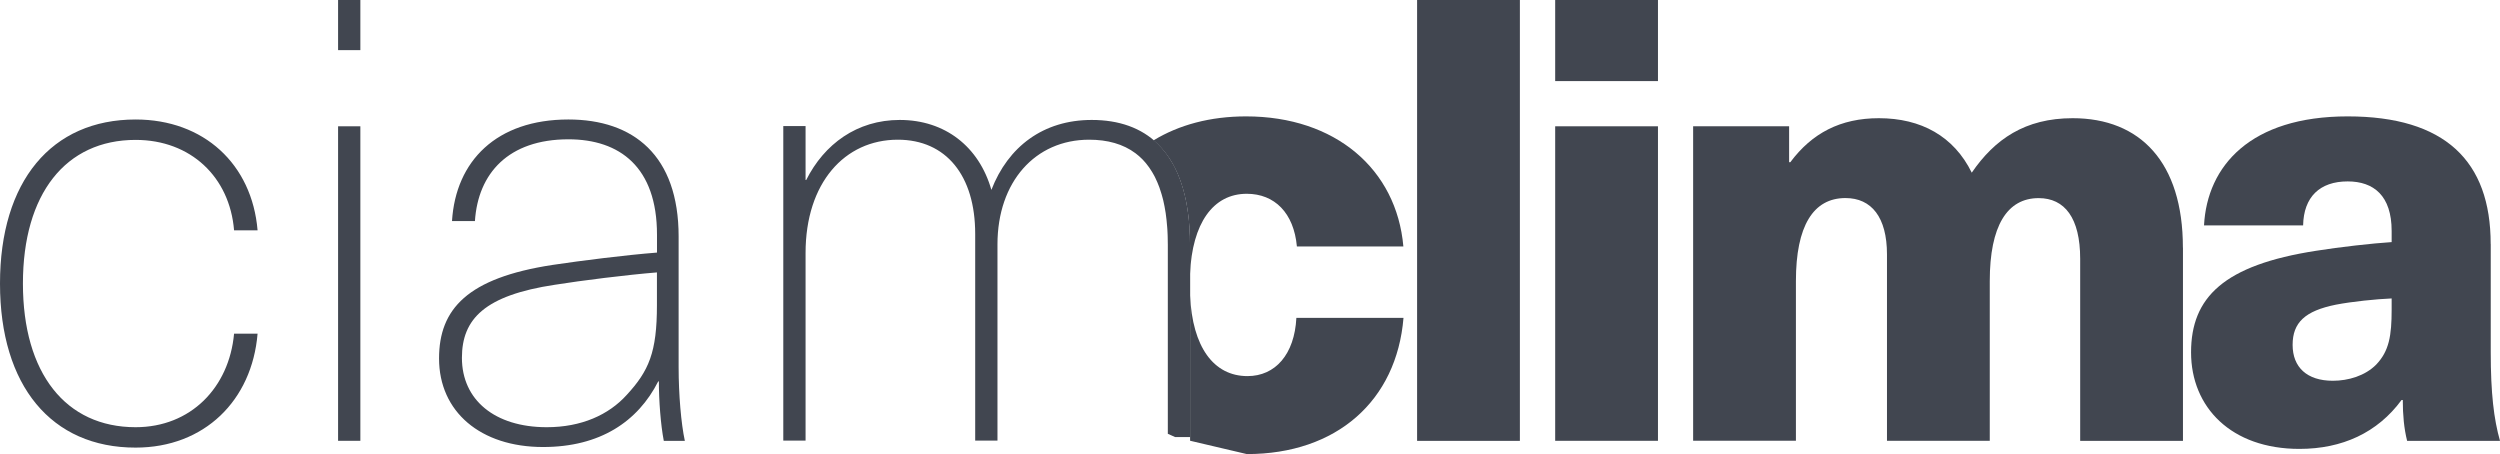 <?xml version="1.0" encoding="UTF-8"?>
<svg id="Layer_2" data-name="Layer 2" xmlns="http://www.w3.org/2000/svg" viewBox="0 0 386 70.11">
  <defs>
    <style>
      .cls-1 {
        fill: #414650;
        stroke-width: 0px;
      }
    </style>
  </defs>
  <g id="Camada_1" data-name="Camada 1">
    <g>
      <g>
        <g>
          <path class="cls-1" d="M218.8,68.07V0h15.87v68.07h-15.87Z"/>
          <path class="cls-1" d="M240.12,12.52V0h15.87v12.52h-15.87ZM240.12,68.07V19.5h15.87v48.56h-15.87Z"/>
          <path class="cls-1" d="M337.05,38.24v29.83h-15.87v-28.11c0-6.31-2.39-9.37-6.41-9.37-4.88,0-7.55,4.3-7.55,12.81v24.66h-15.87v-28.78c0-5.74-2.39-8.7-6.41-8.7-4.97,0-7.65,4.3-7.65,12.81v24.66h-15.87V19.5h14.82v5.54h.19c3.35-4.49,7.74-6.79,13.67-6.79,6.5,0,11.57,2.77,14.34,8.41,3.54-5.16,8.22-8.41,15.58-8.41,10.42,0,17.02,6.79,17.02,19.98Z"/>
          <path class="cls-1" d="M384.57,37.67v16.73c0,6.31.48,10.32,1.43,13.67h-14.34c-.48-1.91-.67-4.01-.67-6.31h-.19c-3.73,5.07-9.18,7.55-15.77,7.55-10.52,0-16.73-6.41-16.73-14.91s5.07-13.48,19.31-15.68c3.54-.57,8.7-1.15,11.66-1.34v-1.72c0-5.45-2.77-7.65-6.79-7.65-4.3,0-6.79,2.39-6.88,6.79h-15.3c.48-9.18,7.17-16.83,22.18-16.83s22.08,6.88,22.08,19.69ZM369.27,46.08c-2.39.1-6.12.48-8.6.96-4.78.96-6.69,2.77-6.69,6.21s2.2,5.54,6.21,5.54c2.39,0,4.97-.76,6.69-2.49,2.01-2.1,2.39-4.49,2.39-8.51v-1.72Z"/>
        </g>
        <g>
          <path class="cls-1" d="M183.74,37.76v4.5c.34-7.75,3.53-12.34,8.76-12.34,4.3,0,7.27,2.96,7.74,8.13h16.44c-1.05-11.95-10.52-20.08-24.28-20.08-5.54,0-10.37,1.31-14.29,3.7,3.63,3.07,5.62,8.41,5.62,16.09Z"/>
          <path class="cls-1" d="M192.51,70.11c13.86,0,23.13-8.22,24.19-21.03h-16.54c-.29,5.64-3.25,8.99-7.55,8.99-5.24,0-8.51-4.52-8.86-12.43v22.41"/>
        </g>
      </g>
      <g>
        <path class="cls-1" d="M39.77,35.56h-3.63c-.67-8.22-6.69-13.96-15.2-13.96-10.8,0-17.4,8.32-17.4,22.18s6.6,22.18,17.4,22.18c8.51,0,14.44-6.12,15.2-14.44h3.63c-.86,10.32-8.22,17.59-18.83,17.59C7.93,69.12,0,59.56,0,43.78s7.93-25.33,20.94-25.33c10.52,0,17.97,6.88,18.83,17.11Z"/>
        <path class="cls-1" d="M52.2,7.74V0h3.44v7.74h-3.44ZM52.2,68.07V19.5h3.44v48.56h-3.44Z"/>
        <path class="cls-1" d="M104.78,36.52v20.17c0,4.21.38,8.7.96,11.38h-3.25c-.48-2.49-.76-6.21-.76-9.18h-.1c-3.15,6.21-8.99,10.13-17.78,10.13-9.66,0-16.06-5.45-16.06-13.67,0-7.65,4.4-12.43,17.49-14.44,4.49-.67,11.28-1.53,16.16-1.91v-2.77c0-10.42-5.74-14.72-13.67-14.72-9.27,0-13.96,5.26-14.44,12.62h-3.54c.57-9.27,6.88-15.68,17.97-15.68,10.04,0,17.02,5.54,17.02,18.07ZM101.43,42.06c-4.68.38-11.57,1.24-15.77,1.91-10.8,1.63-14.34,5.26-14.34,11.28,0,6.5,5.07,10.71,13.1,10.71,5.35,0,9.56-1.91,12.33-4.97,3.44-3.73,4.68-6.6,4.68-13.86v-5.07Z"/>
        <path class="cls-1" d="M183.74,37.76c0-.45,0-.88-.02-1.31,0-.14-.01-.27-.02-.4-.01-.29-.03-.58-.04-.87,0-.15-.02-.3-.03-.46-.02-.26-.04-.52-.07-.78-.01-.15-.03-.3-.05-.44-.03-.26-.06-.52-.1-.78-.02-.13-.03-.26-.05-.38-.05-.32-.1-.63-.16-.94-.01-.06-.02-.11-.03-.17-.07-.36-.15-.72-.23-1.07-.02-.09-.05-.18-.07-.27-.06-.25-.13-.5-.2-.75-.03-.11-.07-.23-.1-.34-.07-.22-.14-.43-.21-.64-.04-.11-.08-.22-.12-.34-.08-.21-.16-.41-.24-.62-.04-.1-.08-.2-.12-.3-.1-.23-.2-.46-.31-.68-.03-.06-.05-.12-.08-.18-.14-.28-.28-.56-.44-.82-.02-.04-.05-.08-.08-.13-.13-.22-.26-.43-.39-.64-.05-.08-.1-.15-.15-.23-.12-.17-.23-.33-.35-.5-.06-.08-.12-.16-.18-.23-.12-.16-.25-.31-.37-.45-.06-.07-.12-.14-.18-.21-.14-.16-.29-.31-.44-.46-.05-.05-.09-.1-.14-.15-2.54-2.48-5.99-3.7-10.21-3.7-7.46,0-12.91,4.11-15.49,10.8-1.91-6.69-7.17-10.8-14.15-10.8-6.6,0-11.66,3.73-14.44,9.27h-.1v-8.32h-3.44v48.56h3.44v-28.97c0-10.8,6.02-17.49,14.24-17.49,7.46,0,11.95,5.54,11.95,14.53v31.93h3.44v-30.3c0-9.66,5.83-16.16,14.15-16.16,2.83,0,5.25.66,7.17,2.1h0c.18.14.36.28.53.43.05.05.1.09.15.14.12.11.24.23.36.34.05.06.11.11.16.17.12.12.23.25.34.38.04.05.09.1.13.16.3.37.59.77.85,1.21.04.06.08.13.12.2.09.16.18.32.27.48.04.08.08.16.12.24.08.17.16.34.24.52.03.07.07.15.1.22.11.25.21.51.31.78,0,0,0,0,0,0,.1.27.19.54.27.83.03.09.05.18.08.26.06.2.12.41.17.62.03.1.05.21.08.31.05.22.1.44.14.66.02.1.04.19.06.29.06.32.12.65.17.99,0,0,0,0,0,0,.05.34.09.69.13,1.04.01.11.02.22.03.33.02.25.05.51.07.77,0,.13.02.26.03.39.02.27.03.54.04.81,0,.12.01.24.01.36.01.4.02.8.02,1.21v29.17c.37.17.74.34,1.12.5h2.33v-.54h0v-29.22Z"/>
      </g>
    </g>
  </g>
</svg>